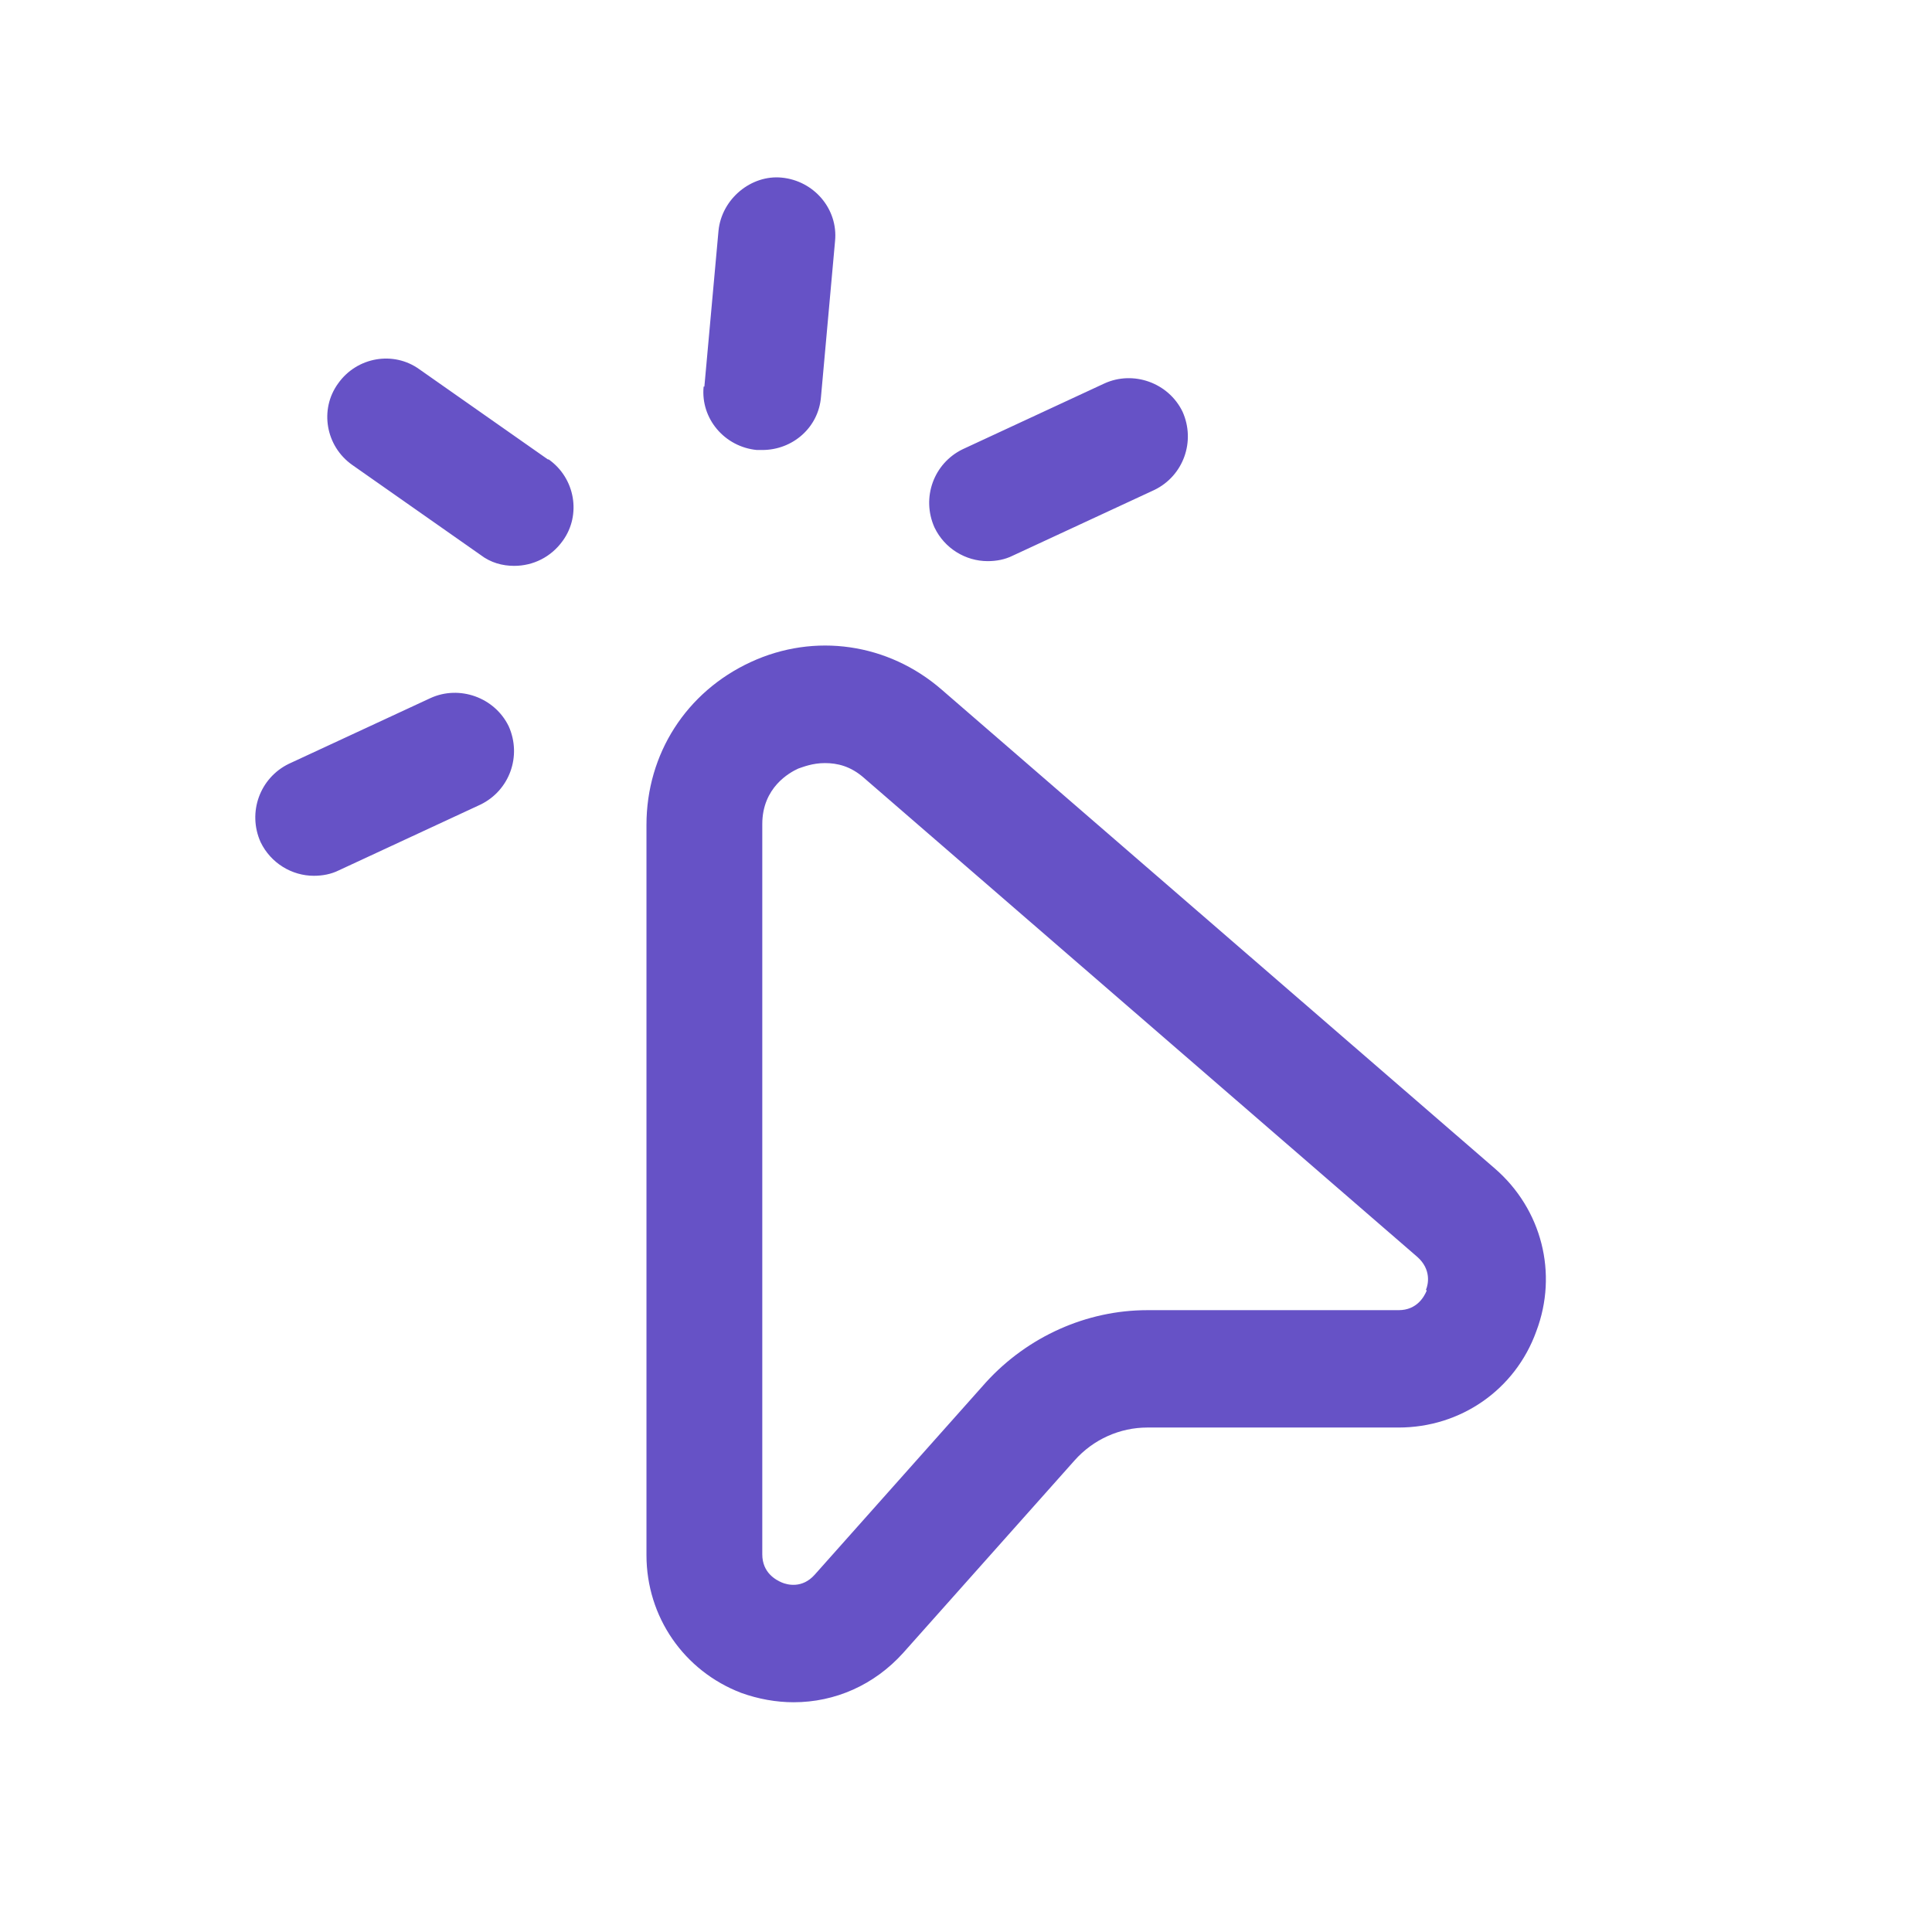 <svg width="36" height="36" viewBox="0 0 36 36" fill="none" xmlns="http://www.w3.org/2000/svg">
<path d="M27.854 21.773L17.544 12.848C16.552 11.988 15.181 11.783 13.986 12.338C12.79 12.892 12.046 14.044 12.046 15.371V28.977C12.046 30.129 12.746 31.136 13.81 31.544C14.131 31.66 14.467 31.719 14.788 31.719C15.56 31.719 16.29 31.398 16.829 30.8L20.023 27.213C20.373 26.819 20.869 26.6 21.379 26.6H26.061C27.213 26.6 28.233 25.9 28.627 24.806C29.035 23.727 28.729 22.531 27.854 21.773V21.773ZM26.585 24.048C26.542 24.15 26.41 24.413 26.061 24.413H21.379C20.242 24.413 19.148 24.908 18.375 25.754L15.181 29.342C14.948 29.604 14.671 29.531 14.569 29.488C14.467 29.444 14.204 29.313 14.204 28.963V15.356C14.204 14.671 14.715 14.394 14.875 14.321C14.963 14.292 15.137 14.219 15.371 14.219C15.604 14.219 15.852 14.277 16.1 14.496L26.41 23.421C26.673 23.654 26.615 23.931 26.571 24.033L26.585 24.048ZM17.413 9.829C17.165 9.275 17.398 8.633 17.938 8.371L20.577 7.146C21.117 6.898 21.773 7.131 22.035 7.671C22.283 8.225 22.05 8.867 21.511 9.129L18.871 10.354C18.725 10.427 18.565 10.456 18.404 10.456C17.996 10.456 17.602 10.223 17.413 9.829V9.829ZM13.125 7.204L13.388 4.302C13.446 3.704 14 3.252 14.569 3.31C15.167 3.369 15.619 3.894 15.56 4.492L15.298 7.394C15.254 7.963 14.773 8.385 14.204 8.385C14.175 8.385 14.146 8.385 14.102 8.385C13.504 8.327 13.052 7.802 13.111 7.204H13.125ZM10.223 8.56C10.719 8.91 10.835 9.596 10.486 10.077C10.267 10.383 9.931 10.544 9.581 10.544C9.363 10.544 9.144 10.486 8.954 10.34L6.563 8.663C6.067 8.313 5.95 7.627 6.3 7.146C6.65 6.65 7.335 6.533 7.817 6.883L10.208 8.56H10.223ZM9.479 13.533C9.727 14.088 9.494 14.729 8.954 14.992L6.315 16.217C6.169 16.29 6.008 16.319 5.848 16.319C5.44 16.319 5.046 16.085 4.856 15.692C4.608 15.138 4.842 14.496 5.381 14.233L8.021 13.008C8.56 12.761 9.217 12.994 9.479 13.533Z" fill="#6652C6"/>
</svg>
